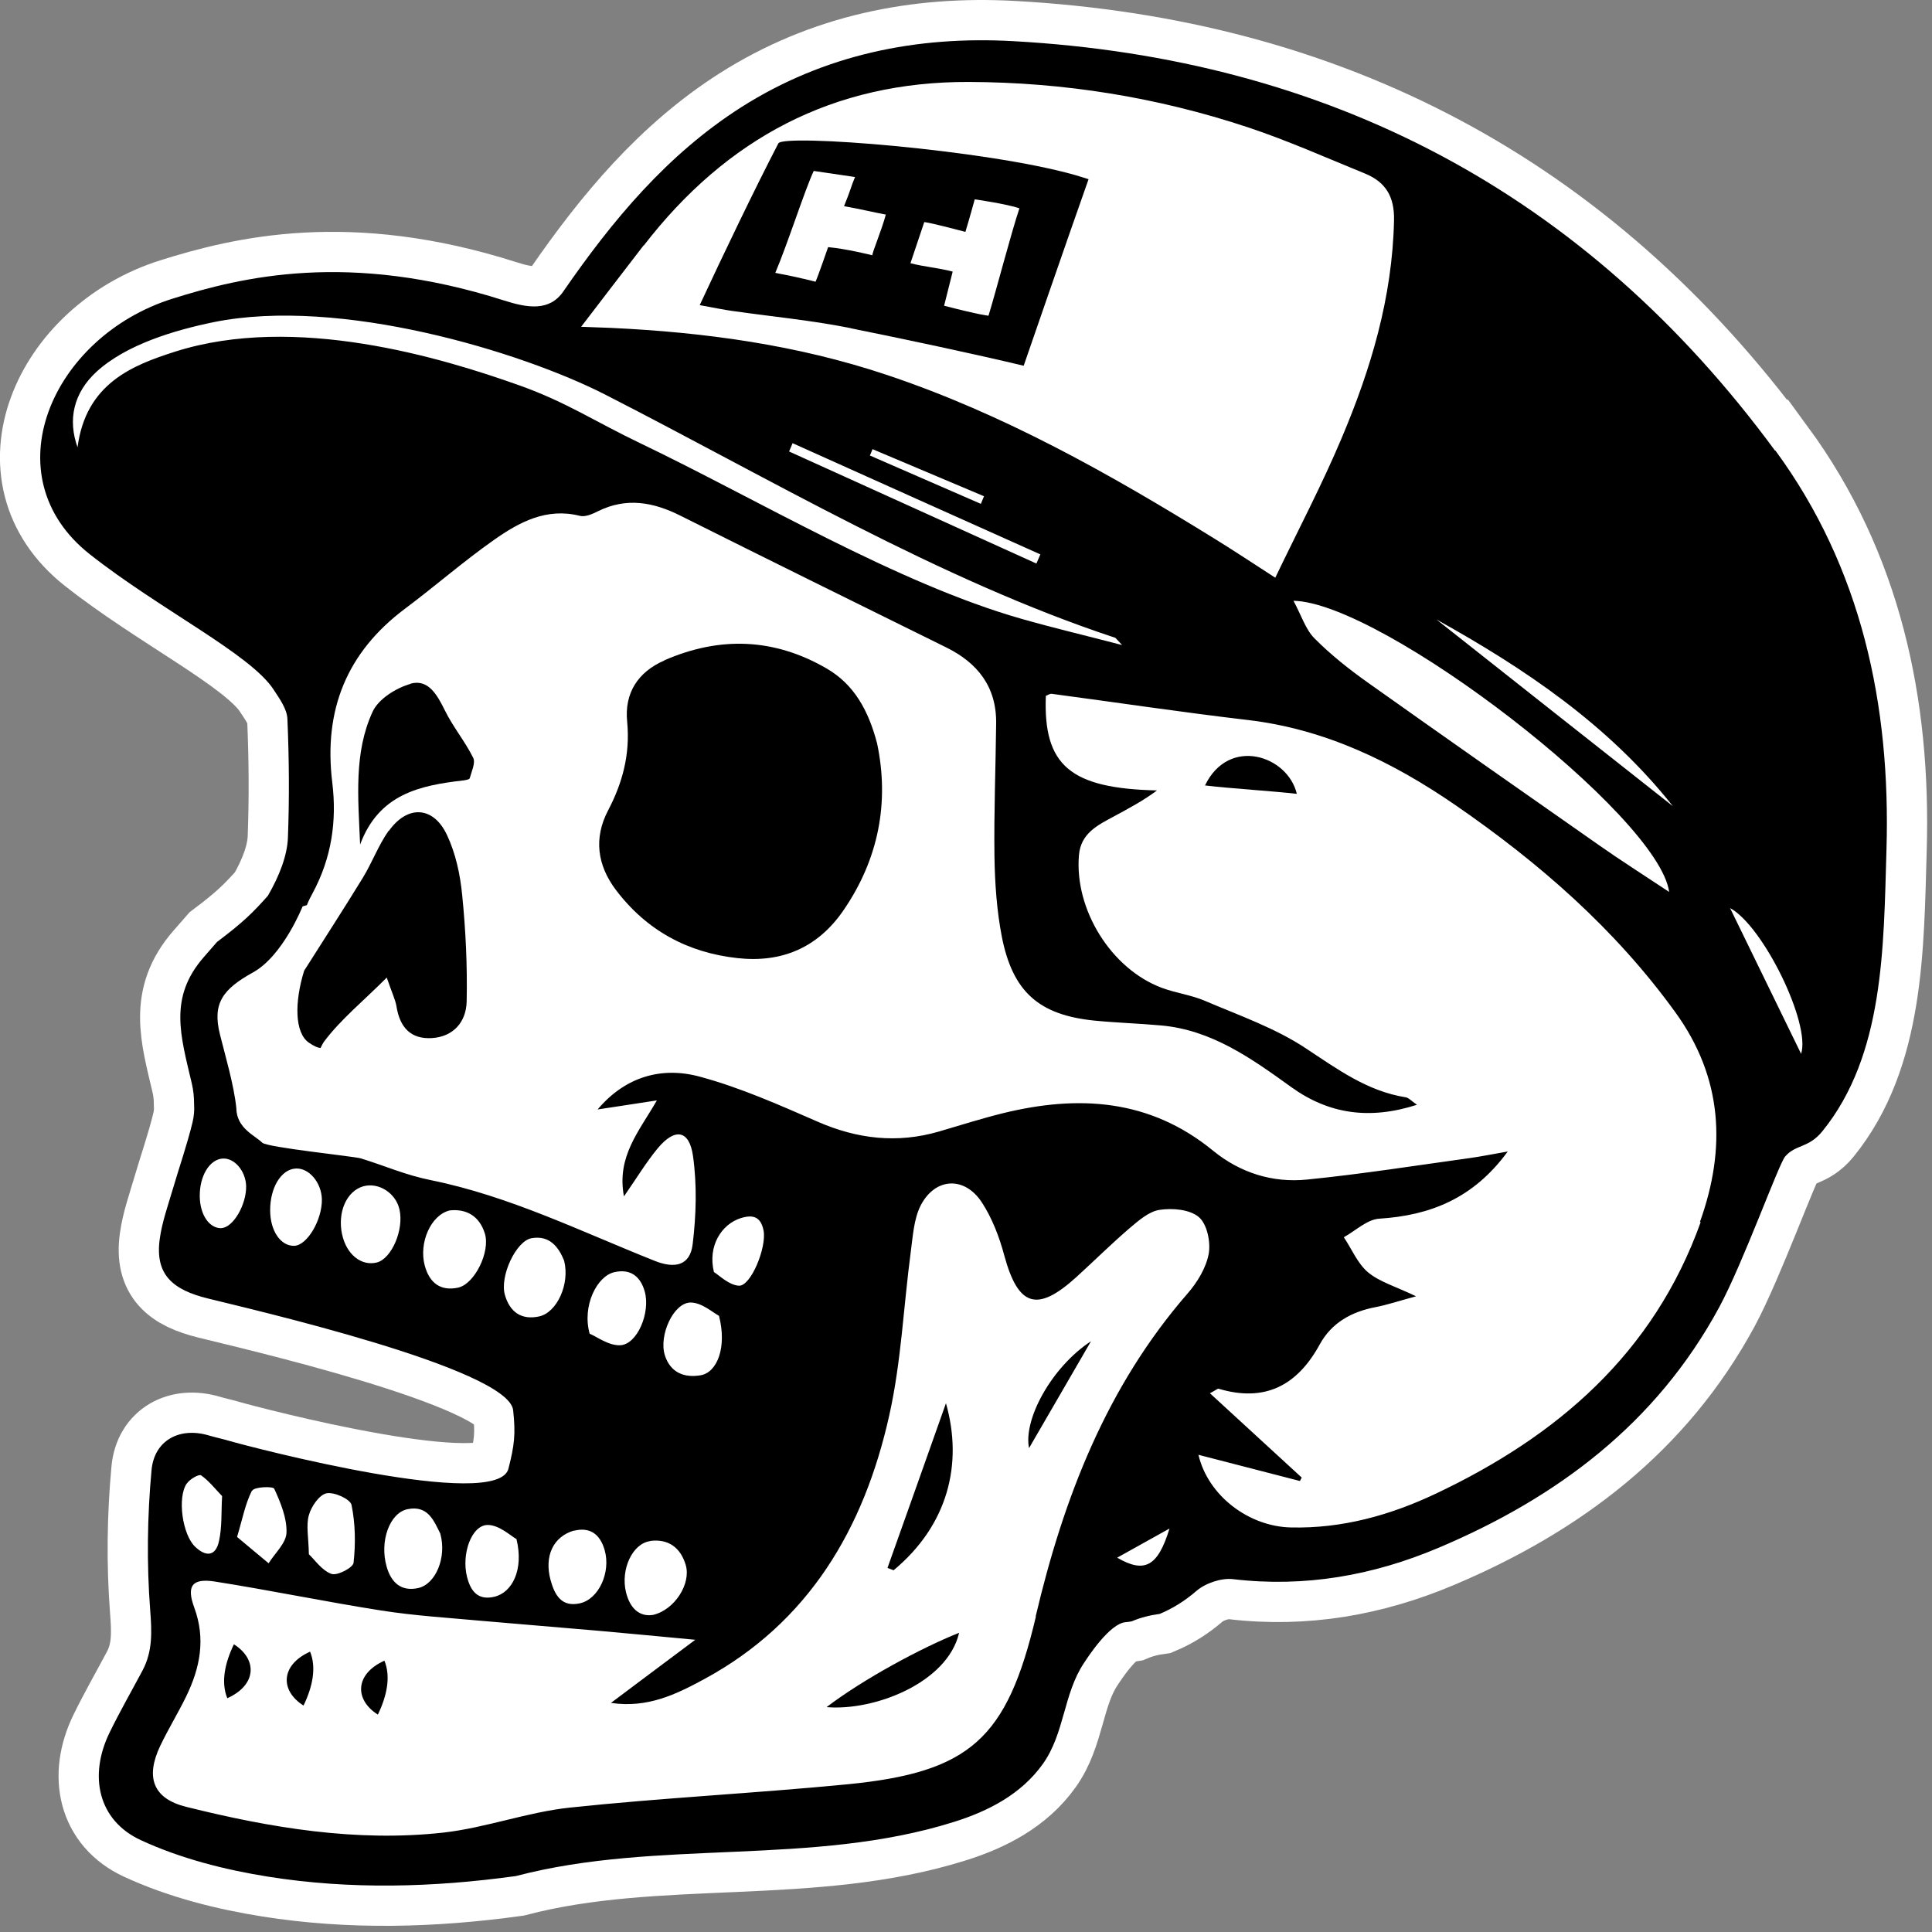<svg xmlns="http://www.w3.org/2000/svg" version="1.1" xmlns:xlink="http://www.w3.org/1999/xlink" width="48" height="48"><rect width="100%" height="100%" fill="#808080" stroke="none"/><svg xmlns="http://www.w3.org/2000/svg" version="1.1" xmlns:xlink="http://www.w3.org/1999/xlink" width="48" height="48"><svg width="48" height="48" viewBox="0 0 48 48" fill="none" xmlns="http://www.w3.org/2000/svg">
<path d="M8.191 21.013L8.175 20.668C8.126 19.572 8.073 18.438 8.575 17.35C8.852 16.75 9.518 16.382 10 16.242C10.122 16.207 10.24 16.192 10.362 16.192C11.187 16.192 11.559 16.943 11.738 17.307C11.818 17.47 11.928 17.64 12.046 17.818C12.179 18.023 12.32 18.236 12.438 18.48C12.632 18.864 12.506 19.239 12.434 19.46C12.426 19.487 12.415 19.518 12.407 19.545C12.35 19.75 12.171 20.095 11.597 20.161C10.495 20.288 9.955 20.478 9.662 21.256L8.347 24.796L8.191 21.017V21.013Z" fill="white"></path>
<path d="M10.362 16.966C10.704 16.966 10.894 17.319 11.057 17.656C11.259 18.062 11.556 18.422 11.761 18.833C11.822 18.957 11.719 19.17 11.673 19.34C11.666 19.371 11.567 19.386 11.51 19.394C10.438 19.518 9.419 19.727 8.951 20.985C8.902 19.816 8.791 18.701 9.263 17.683C9.411 17.365 9.848 17.094 10.206 16.994C10.263 16.978 10.316 16.97 10.365 16.97M10.365 15.421C10.179 15.421 9.989 15.449 9.807 15.499C9.134 15.689 8.278 16.184 7.89 17.021C7.309 18.283 7.366 19.572 7.419 20.707L7.434 21.051L7.746 28.613L10.377 21.535C10.495 21.218 10.597 21.063 11.685 20.935C12.772 20.807 13.072 20.002 13.141 19.758L13.156 19.712C13.247 19.441 13.457 18.806 13.118 18.132C12.977 17.849 12.822 17.609 12.681 17.396C12.578 17.238 12.479 17.087 12.418 16.962C12.228 16.583 11.658 15.421 10.362 15.421H10.365Z" fill="white"></path>
<path d="M21.08 39.424L23.581 32.369L24.235 34.65C24.775 36.535 24.212 38.344 22.688 39.614L22.353 39.892L21.083 39.42L21.08 39.424Z" fill="white"></path>
<path d="M23.502 34.867C23.935 36.373 23.551 37.891 22.201 39.017C22.152 38.998 22.099 38.979 22.049 38.959C22.532 37.596 23.015 36.23 23.502 34.867ZM23.654 29.872L22.068 34.34L21.342 36.388L20.616 38.433L20.102 39.885L21.524 40.415L21.665 40.465L22.479 40.767L23.163 40.214C24.935 38.739 25.589 36.632 24.962 34.433L23.654 29.876V29.872Z" fill="white"></path>
<path d="M20.768 43.199C20.665 43.199 20.57 43.195 20.475 43.187L18.49 43.017L20.079 41.797C21.072 41.034 22.608 40.225 23.551 39.846L24.901 39.304L24.566 40.744C24.174 42.436 22.11 43.199 20.768 43.199Z" fill="white"></path>
<path d="M23.829 40.566C23.559 41.735 21.943 42.425 20.768 42.425C20.688 42.425 20.612 42.425 20.536 42.417C21.433 41.727 22.893 40.941 23.829 40.57M25.977 38.045L23.273 39.126C22.258 39.532 20.677 40.368 19.623 41.178L16.449 43.621L20.414 43.958C20.532 43.969 20.65 43.973 20.772 43.973C22.657 43.973 24.87 42.831 25.311 40.922L25.977 38.045Z" fill="white"></path>
<path d="M24.822 36.133C24.605 35.068 25.464 33.48 26.696 32.671L29.407 30.882L25.221 38.096L24.825 36.129L24.822 36.133Z" fill="white"></path>
<path d="M27.106 33.322C26.54 34.293 26.041 35.157 25.566 35.978C25.425 35.273 26.117 33.976 27.106 33.322ZM31.703 28.447L26.281 32.021C24.981 32.88 23.768 34.754 24.076 36.288L24.87 40.221L26.878 36.768L27.517 35.668L28.418 34.111L31.703 28.451V28.447Z" fill="white"></path>
<path d="M8.986 43.257C8.465 42.928 8.176 42.409 8.214 41.871C8.252 41.309 8.628 40.825 9.244 40.551L9.959 40.229L10.255 40.965C10.487 41.542 10.427 42.208 10.069 42.944L9.697 43.71L8.986 43.257Z" fill="white"></path>
<path d="M9.552 41.255C9.711 41.654 9.616 42.123 9.388 42.595C8.799 42.219 8.818 41.584 9.552 41.255ZM10.365 39.195L8.936 39.838C8.065 40.229 7.514 40.969 7.453 41.813C7.396 42.641 7.818 43.427 8.582 43.911L10.008 44.813L10.749 43.28C11.316 42.107 11.175 41.213 10.955 40.667L10.361 39.195H10.365Z" fill="white"></path>
<path d="M7.137 43.032C6.617 42.703 6.328 42.184 6.366 41.646C6.404 41.085 6.78 40.601 7.396 40.326L8.111 40.005L8.407 40.74C8.639 41.317 8.578 41.983 8.225 42.719L7.852 43.485L7.141 43.036L7.137 43.032Z" fill="white"></path>
<path d="M7.703 41.035C7.863 41.433 7.768 41.902 7.54 42.374C6.951 41.999 6.97 41.364 7.703 41.035ZM8.517 38.975L7.088 39.617C6.217 40.008 5.666 40.748 5.605 41.592C5.548 42.421 5.97 43.207 6.734 43.691L8.16 44.593L8.901 43.059C9.468 41.886 9.327 40.992 9.106 40.446L8.513 38.975H8.517Z" fill="white"></path>
<path d="M4.943 42.49C4.712 41.913 4.772 41.247 5.126 40.512L5.495 39.745L6.21 40.198C6.73 40.527 7.019 41.046 6.981 41.584C6.943 42.146 6.567 42.63 5.951 42.905L5.236 43.226L4.94 42.49H4.943Z" fill="white"></path>
<path d="M5.811 40.852C6.4 41.228 6.381 41.863 5.647 42.192C5.487 41.793 5.582 41.325 5.811 40.852ZM5.187 38.634L4.446 40.167C3.879 41.34 4.02 42.235 4.24 42.781L4.833 44.252L6.263 43.609C7.134 43.218 7.685 42.479 7.746 41.635C7.803 40.806 7.381 40.02 6.617 39.536L5.191 38.634H5.187Z" fill="white"></path>
<path d="M22.962 5.517C23.14 5.536 23.984 5.761 23.984 5.761C24.087 5.428 24.216 4.952 24.216 4.952C24.216 4.952 25.022 5.068 25.326 5.176C25.114 5.815 24.749 7.224 24.558 7.844C24.558 7.844 24.357 7.828 23.456 7.596C23.513 7.36 23.597 7.042 23.669 6.748C23.323 6.655 22.95 6.628 22.619 6.539C22.893 5.722 22.962 5.521 22.962 5.521V5.517ZM20.216 4.247C20.216 4.247 20.669 4.313 21.243 4.398C21.144 4.626 21.133 4.727 20.969 5.122C21.388 5.195 21.749 5.285 22.007 5.331C21.901 5.73 21.673 6.26 21.673 6.342C21.673 6.342 21.023 6.179 20.574 6.14C20.574 6.14 20.331 6.845 20.262 7C20.262 7 19.912 6.903 19.262 6.779C19.574 6.043 19.996 4.715 20.216 4.247Z" fill="white" stroke="white" stroke-width="2" stroke-miterlimit="10"></path>
<path d="M7.857 26.801C7.663 26.774 7.469 26.693 7.256 26.546C6.61 26.108 6.45 25.113 6.83 23.882L7.028 23.239L7.191 23.266L7.351 23.014C7.697 22.472 8.039 21.934 8.374 21.384C8.454 21.253 8.53 21.102 8.61 20.943C8.727 20.707 8.86 20.436 9.039 20.184C9.4 19.677 9.879 19.394 10.389 19.394C10.974 19.394 11.484 19.758 11.784 20.393C12.016 20.889 12.168 21.477 12.237 22.151C12.332 23.1 12.37 24.021 12.351 24.892C12.332 25.814 11.682 26.495 10.777 26.553C10.731 26.553 10.689 26.557 10.647 26.557C10.009 26.557 9.518 26.236 9.26 25.674C9.032 25.895 8.83 26.104 8.663 26.329L8.416 26.879L7.857 26.797V26.801Z" fill="white"></path>
<path d="M10.388 20.172C10.662 20.172 10.924 20.358 11.099 20.734C11.316 21.191 11.43 21.725 11.479 22.232C11.567 23.111 11.609 23.998 11.59 24.877C11.578 25.376 11.267 25.748 10.727 25.783C10.7 25.783 10.673 25.783 10.647 25.783C10.175 25.783 9.928 25.489 9.848 25.005C9.818 24.823 9.734 24.652 9.605 24.28C9.008 24.877 8.468 25.314 8.058 25.856C8.02 25.907 7.989 25.965 7.959 26.031C7.89 26.019 7.803 25.984 7.674 25.899C7.312 25.655 7.316 24.888 7.552 24.11C8.042 23.34 8.537 22.573 9.016 21.791C9.244 21.415 9.396 20.989 9.651 20.633C9.871 20.323 10.133 20.165 10.384 20.165M10.384 18.616C9.635 18.616 8.917 19.018 8.419 19.723C8.202 20.025 8.054 20.323 7.924 20.59C7.852 20.734 7.788 20.869 7.723 20.97C7.442 21.431 7.145 21.899 6.852 22.36L6.518 22.283L6.099 23.642C5.613 25.221 5.887 26.546 6.829 27.181C7.145 27.394 7.438 27.514 7.75 27.556L8.867 27.715L9.255 26.867C9.635 27.161 10.114 27.328 10.647 27.328C10.704 27.328 10.765 27.328 10.822 27.32C12.118 27.235 13.08 26.22 13.107 24.904C13.126 24.006 13.088 23.053 12.989 22.07C12.913 21.307 12.738 20.629 12.468 20.056C12.042 19.154 11.263 18.616 10.384 18.616Z" fill="white"></path>
<path d="M44.101 11.197C39.383 4.778 32.995 1.455 25.167 1.022C22.783 0.89 20.487 1.347 18.411 2.667C16.578 3.837 15.217 5.471 13.996 7.24C13.65 7.743 13.103 7.651 12.521 7.465C8.662 6.233 6.004 6.88 4.282 7.422C1.29 8.363 -0.239 11.825 2.233 13.772C3.97 15.143 6.217 16.246 6.795 17.129C6.944 17.358 7.134 17.617 7.141 17.869C7.183 18.852 7.191 19.836 7.153 20.819C7.134 21.26 6.944 21.756 6.655 22.256C6.282 22.674 6.043 22.914 5.392 23.402C5.282 23.526 5.172 23.653 5.062 23.781C4.187 24.784 4.484 25.721 4.765 26.917C4.807 27.096 4.822 27.266 4.822 27.428C4.833 27.579 4.818 27.742 4.784 27.881C4.647 28.447 4.453 28.997 4.29 29.554C4.172 29.957 4.027 30.36 3.97 30.774C3.841 31.68 4.305 32.048 5.168 32.261C6.122 32.501 12.635 33.991 12.749 35.037C12.814 35.633 12.78 35.908 12.632 36.489C12.361 37.557 6.233 35.955 5.674 35.792C5.503 35.742 5.347 35.711 5.176 35.66C4.461 35.451 3.833 35.784 3.765 36.524C3.659 37.674 3.643 38.847 3.731 39.997C3.773 40.543 3.795 41.023 3.541 41.503C3.267 42.018 2.978 42.521 2.723 43.044C2.199 44.117 2.434 45.228 3.503 45.72C4.491 46.176 5.59 46.455 6.666 46.626C8.712 46.951 10.768 46.893 12.818 46.61C16.358 45.681 20.171 46.378 23.707 45.263C24.559 44.995 25.372 44.577 25.908 43.826C26.452 43.067 26.418 42.084 26.931 41.317C27.015 41.189 27.566 40.334 27.965 40.303C28.015 40.299 28.064 40.291 28.113 40.283C28.338 40.187 28.574 40.129 28.813 40.097C29.136 39.962 29.441 39.772 29.726 39.525C29.954 39.331 30.345 39.199 30.638 39.234C32.414 39.443 34.106 39.145 35.737 38.456C38.679 37.213 41.147 35.374 42.714 32.477C43.318 31.355 44.189 28.923 44.352 28.733C44.614 28.427 44.93 28.532 45.276 28.106C46.812 26.213 46.797 23.541 46.869 21.106C46.976 17.509 46.246 14.105 44.109 11.193L44.101 11.197Z" fill="white" stroke="white" stroke-width="2" stroke-miterlimit="10"></path>
<path d="M16.506 16.409C15.848 16.695 15.509 17.222 15.582 17.934C15.658 18.732 15.471 19.441 15.11 20.13C14.745 20.823 14.84 21.497 15.3 22.108C16.065 23.119 17.087 23.669 18.323 23.804C19.41 23.924 20.304 23.556 20.946 22.631C21.836 21.342 22.098 19.925 21.791 18.469C21.574 17.64 21.213 17.001 20.54 16.61C19.235 15.851 17.882 15.805 16.506 16.405V16.409Z" fill="black"></path>
<path d="M10.202 16.99C9.845 17.09 9.407 17.361 9.259 17.679C8.788 18.697 8.898 19.812 8.947 20.982C9.415 19.723 10.438 19.514 11.506 19.39C11.563 19.383 11.662 19.367 11.67 19.336C11.715 19.17 11.818 18.953 11.757 18.829C11.556 18.422 11.255 18.062 11.054 17.652C10.864 17.268 10.643 16.862 10.198 16.986L10.202 16.99Z" fill="black"></path>
<path d="M29.938 19.514C30.592 19.592 31.626 19.654 32.219 19.723C31.995 18.771 30.531 18.287 29.938 19.514Z" fill="black"></path>
<path d="M22.201 39.013C23.551 37.891 23.931 36.373 23.502 34.863C23.019 36.226 22.536 37.592 22.049 38.955C22.099 38.975 22.152 38.994 22.201 39.013Z" fill="black"></path>
<path d="M23.829 40.566C22.893 40.938 21.437 41.724 20.536 42.413C21.715 42.514 23.54 41.813 23.829 40.566Z" fill="black"></path>
<path d="M25.566 35.978C26.041 35.157 26.543 34.297 27.106 33.322C26.113 33.976 25.422 35.273 25.566 35.978Z" fill="black"></path>
<path d="M9.388 42.599C9.616 42.126 9.711 41.654 9.551 41.259C8.818 41.588 8.799 42.227 9.388 42.599Z" fill="black"></path>
<path d="M7.541 42.374C7.769 41.902 7.864 41.429 7.704 41.035C6.971 41.364 6.951 42.002 7.541 42.374Z" fill="black"></path>
<path d="M5.811 40.852C5.583 41.325 5.487 41.797 5.647 42.192C6.381 41.863 6.4 41.224 5.811 40.852Z" fill="black"></path>
<path d="M21.145 8.158C22.365 8.402 24.224 8.797 25.433 9.087C25.433 9.087 26.513 5.955 27.045 4.452C26.897 4.406 26.802 4.375 26.707 4.348C24.487 3.717 19.464 3.322 19.338 3.562C18.742 4.712 17.977 6.307 17.384 7.581C17.753 7.647 17.981 7.697 18.213 7.728C19.19 7.867 20.175 7.96 21.141 8.154L21.145 8.158ZM22.962 5.517C23.141 5.536 23.985 5.761 23.985 5.761C24.087 5.428 24.217 4.952 24.217 4.952C24.217 4.952 25.023 5.068 25.327 5.176C25.114 5.815 24.749 7.225 24.559 7.844C24.559 7.844 24.357 7.829 23.456 7.596C23.513 7.36 23.597 7.043 23.669 6.748C23.323 6.655 22.951 6.628 22.62 6.539C22.893 5.722 22.962 5.521 22.962 5.521V5.517ZM20.217 4.247C20.217 4.247 20.669 4.313 21.243 4.398C21.145 4.627 21.133 4.727 20.97 5.122C21.388 5.196 21.749 5.285 22.008 5.331C21.901 5.73 21.673 6.261 21.673 6.342C21.673 6.342 21.023 6.179 20.574 6.14C20.574 6.14 20.331 6.845 20.262 7C20.262 7 19.913 6.903 19.262 6.779C19.574 6.044 19.996 4.716 20.217 4.247Z" fill="black"></path>
<path d="M9.655 20.641C9.404 20.997 9.248 21.423 9.02 21.799C8.544 22.577 8.046 23.343 7.556 24.118C7.316 24.892 7.316 25.663 7.678 25.907C7.807 25.996 7.894 26.03 7.963 26.038C7.993 25.976 8.024 25.914 8.062 25.864C8.472 25.322 9.012 24.884 9.609 24.288C9.735 24.66 9.822 24.83 9.852 25.012C9.936 25.527 10.206 25.822 10.731 25.791C11.271 25.756 11.582 25.384 11.594 24.884C11.613 24.002 11.571 23.115 11.483 22.24C11.434 21.729 11.32 21.198 11.103 20.741C10.765 20.025 10.122 19.994 9.658 20.648L9.655 20.641Z" fill="black"></path>
<path d="M44.101 11.197C39.383 4.778 32.995 1.455 25.167 1.022C22.783 0.89 20.487 1.347 18.411 2.667C16.578 3.837 15.217 5.471 13.996 7.24C13.65 7.743 13.103 7.651 12.521 7.465C8.662 6.233 6.004 6.88 4.282 7.422C1.29 8.363 -0.239 11.825 2.233 13.772C3.97 15.143 6.217 16.246 6.795 17.129C6.944 17.358 7.134 17.617 7.141 17.869C7.183 18.852 7.191 19.836 7.153 20.819C7.134 21.26 6.944 21.756 6.655 22.256C6.282 22.674 6.043 22.914 5.392 23.402C5.282 23.526 5.172 23.653 5.062 23.781C4.187 24.784 4.484 25.721 4.765 26.917C4.807 27.096 4.822 27.266 4.822 27.428C4.833 27.579 4.818 27.742 4.784 27.881C4.647 28.447 4.453 28.997 4.29 29.554C4.172 29.957 4.027 30.36 3.97 30.774C3.841 31.68 4.305 32.048 5.168 32.261C6.122 32.501 12.635 33.991 12.749 35.037C12.814 35.633 12.78 35.908 12.632 36.489C12.361 37.557 6.233 35.955 5.674 35.792C5.503 35.742 5.347 35.711 5.176 35.66C4.461 35.451 3.833 35.784 3.765 36.524C3.659 37.674 3.643 38.847 3.731 39.997C3.773 40.543 3.795 41.023 3.541 41.503C3.267 42.018 2.978 42.521 2.723 43.044C2.199 44.117 2.434 45.228 3.503 45.72C4.491 46.176 5.59 46.455 6.666 46.626C8.712 46.951 10.768 46.893 12.818 46.61C16.358 45.681 20.171 46.378 23.707 45.263C24.559 44.995 25.372 44.577 25.908 43.826C26.452 43.067 26.418 42.084 26.931 41.317C27.015 41.189 27.566 40.334 27.965 40.303C28.015 40.299 28.064 40.291 28.113 40.283C28.338 40.187 28.574 40.129 28.813 40.097C29.136 39.962 29.441 39.772 29.726 39.525C29.954 39.331 30.345 39.199 30.638 39.234C32.414 39.443 34.106 39.145 35.737 38.456C38.679 37.213 41.147 35.374 42.714 32.477C43.318 31.355 44.189 28.923 44.352 28.733C44.614 28.427 44.93 28.532 45.276 28.106C46.812 26.213 46.797 23.541 46.869 21.106C46.976 17.509 46.246 14.105 44.109 11.193L44.101 11.197ZM15.996 6.098C18.053 3.434 20.707 2.025 24.068 2.036C26.437 2.044 28.748 2.416 30.992 3.159C31.984 3.488 32.946 3.918 33.916 4.313C34.421 4.522 34.649 4.878 34.634 5.482C34.592 7.391 34.06 9.168 33.33 10.891C32.851 12.03 32.273 13.126 31.684 14.353C31.113 13.985 30.638 13.668 30.151 13.369C27.566 11.77 24.927 10.283 22.034 9.315C19.802 8.568 17.506 8.255 15.171 8.146C14.981 8.138 14.791 8.131 14.438 8.119C15.008 7.376 15.498 6.733 15.989 6.098H15.996ZM24.448 12.328C24.422 12.39 24.395 12.452 24.369 12.518C23.448 12.119 22.532 11.716 21.612 11.317C21.635 11.263 21.658 11.213 21.677 11.159L24.445 12.328H24.448ZM25.848 13.772C25.813 13.85 25.783 13.923 25.749 14.001C23.699 13.071 21.654 12.146 19.605 11.217C19.635 11.147 19.662 11.081 19.692 11.011C21.741 11.933 23.794 12.854 25.844 13.772H25.848ZM1.932 11.127C1.674 10.427 1.83 9.757 2.4 9.234C3.145 8.553 4.354 8.2 5.312 8.003C8.449 7.368 12.947 8.739 15.027 9.799C19.122 11.89 23.331 14.399 27.703 15.844C27.718 15.847 27.73 15.871 27.878 16.026C26.942 15.782 26.155 15.596 25.38 15.375C22.281 14.492 18.802 12.398 15.905 11.011C14.78 10.473 14.076 9.993 12.905 9.575C10.989 8.893 7.339 7.782 4.343 8.739C3.301 9.072 2.126 9.525 1.925 11.127H1.932ZM5.503 30.514C5.202 30.522 4.97 30.185 4.963 29.728C4.955 29.217 5.206 28.807 5.529 28.784C5.826 28.764 6.103 29.093 6.115 29.465C6.126 29.926 5.792 30.503 5.499 30.511L5.503 30.514ZM7.674 37.643C7.734 37.426 7.932 37.139 8.111 37.101C8.301 37.062 8.704 37.244 8.734 37.391C8.829 37.856 8.837 38.351 8.784 38.828C8.772 38.947 8.377 39.157 8.232 39.102C7.997 39.017 7.822 38.754 7.674 38.615C7.666 38.196 7.601 37.898 7.674 37.643ZM8.499 30.669C8.381 30.116 8.609 29.593 9.027 29.473C9.404 29.368 9.833 29.639 9.924 30.046C10.042 30.545 9.731 31.273 9.362 31.366C8.978 31.463 8.605 31.165 8.499 30.665V30.669ZM16.148 38.285C16.597 38.224 16.909 38.444 17.038 38.886C17.171 39.343 16.768 39.993 16.228 40.121C15.879 40.179 15.646 39.947 15.552 39.555C15.415 38.99 15.715 38.347 16.152 38.289L16.148 38.285ZM14.65 33.136C14.457 32.447 14.829 31.703 15.266 31.606C15.665 31.517 15.913 31.711 16.019 32.09C16.164 32.609 15.833 33.407 15.407 33.422C15.118 33.434 14.822 33.205 14.65 33.136ZM13.396 32.706C12.955 32.803 12.666 32.597 12.544 32.172C12.411 31.707 12.822 30.828 13.209 30.762C13.662 30.685 13.882 30.991 14.015 31.32C14.164 31.901 13.837 32.609 13.396 32.706ZM14.263 38.03C14.639 37.937 14.905 38.096 15.023 38.514C15.179 39.06 14.879 39.73 14.407 39.834C13.951 39.935 13.78 39.629 13.677 39.25C13.521 38.665 13.738 38.181 14.259 38.026L14.263 38.03ZM11.388 31.99C10.947 32.086 10.67 31.877 10.552 31.44C10.403 30.878 10.7 30.189 11.171 30.073C11.578 30.027 11.909 30.205 12.046 30.646C12.187 31.099 11.791 31.901 11.384 31.99H11.388ZM12.833 38.243C13.015 38.994 12.73 39.567 12.278 39.672C11.879 39.764 11.696 39.54 11.605 39.184C11.457 38.615 11.715 37.879 12.126 37.887C12.411 37.894 12.688 38.158 12.833 38.239V38.243ZM10.94 38.107C11.103 38.696 10.822 39.362 10.388 39.455C9.962 39.548 9.715 39.312 9.605 38.92C9.426 38.289 9.681 37.589 10.122 37.496C10.639 37.387 10.784 37.798 10.94 38.103V38.107ZM7.997 29.79C8.008 30.305 7.632 30.944 7.309 30.952C6.974 30.96 6.715 30.584 6.712 30.077C6.708 29.508 6.985 29.051 7.347 29.032C7.674 29.012 7.985 29.376 7.997 29.794V29.79ZM6.267 37.035C6.316 36.938 6.788 36.922 6.814 36.988C6.97 37.329 7.13 37.712 7.118 38.076C7.111 38.336 6.833 38.584 6.674 38.839C6.438 38.642 6.202 38.448 5.89 38.185C6.023 37.743 6.092 37.364 6.259 37.035H6.267ZM4.643 36.857C4.716 36.748 4.944 36.617 4.997 36.655C5.191 36.791 5.343 36.988 5.518 37.17C5.495 37.577 5.518 37.941 5.442 38.282C5.362 38.673 5.111 38.684 4.845 38.425C4.533 38.127 4.4 37.205 4.64 36.857H4.643ZM27.756 38.7C28.182 38.464 28.555 38.255 29.056 37.976C28.767 38.924 28.433 39.095 27.756 38.7ZM25.737 40.16C25.022 43.191 24.11 44.031 21.057 44.33C18.76 44.554 16.449 44.666 14.152 44.91C13.099 45.023 12.073 45.41 11.019 45.53C8.856 45.77 6.727 45.414 4.628 44.891C3.799 44.686 3.609 44.155 3.982 43.373C4.179 42.959 4.423 42.564 4.624 42.15C4.97 41.441 5.115 40.721 4.826 39.939C4.628 39.401 4.773 39.207 5.332 39.292C6.712 39.509 8.084 39.795 9.468 40.012C10.305 40.144 11.152 40.194 11.996 40.272C12.951 40.357 13.909 40.431 14.867 40.516C15.639 40.585 16.415 40.659 17.274 40.74C16.597 41.244 15.924 41.751 15.179 42.308C16.088 42.444 16.799 42.095 17.498 41.716C20.095 40.31 21.468 37.976 22.095 35.157C22.391 33.833 22.448 32.458 22.627 31.107C22.68 30.716 22.703 30.286 22.874 29.949C23.235 29.252 23.965 29.217 24.395 29.875C24.65 30.267 24.828 30.731 24.95 31.188C25.296 32.462 25.764 32.617 26.745 31.726C27.186 31.324 27.612 30.902 28.064 30.514C28.288 30.325 28.547 30.096 28.813 30.058C29.133 30.011 29.558 30.046 29.786 30.239C29.988 30.41 30.083 30.859 30.03 31.149C29.965 31.502 29.745 31.862 29.505 32.137C27.494 34.448 26.425 37.213 25.73 40.163L25.737 40.16ZM16.517 33.666C16.365 33.182 16.73 32.361 17.16 32.361C17.437 32.361 17.719 32.617 17.863 32.691C18.065 33.469 17.821 34.1 17.403 34.169C17.004 34.235 16.658 34.108 16.517 33.67V33.666ZM17.738 31.606C17.578 30.96 17.924 30.414 18.407 30.263C18.707 30.17 18.901 30.228 18.97 30.569C19.053 30.987 18.654 31.966 18.354 31.943C18.103 31.924 17.863 31.68 17.741 31.606H17.738ZM42.253 30.363C41.082 33.635 38.679 35.687 35.676 37.108C34.539 37.647 33.341 37.98 32.068 37.949C31.03 37.925 30.015 37.166 29.775 36.144C30.649 36.369 31.475 36.582 32.296 36.795C32.311 36.768 32.326 36.737 32.341 36.71C31.592 36.02 30.843 35.335 30.06 34.615C30.216 34.533 30.25 34.499 30.273 34.502C31.414 34.843 32.224 34.437 32.79 33.399C33.087 32.857 33.589 32.586 34.182 32.474C34.463 32.419 34.737 32.327 35.182 32.206C34.668 31.959 34.277 31.85 33.988 31.61C33.729 31.393 33.585 31.033 33.387 30.739C33.68 30.576 33.965 30.298 34.265 30.278C35.531 30.197 36.604 29.779 37.459 28.609C37.075 28.675 36.797 28.733 36.516 28.772C35.17 28.958 33.824 29.171 32.471 29.306C31.619 29.392 30.813 29.14 30.14 28.59C28.562 27.297 26.787 27.2 24.92 27.657C24.384 27.789 23.855 27.959 23.323 28.114C22.293 28.412 21.304 28.3 20.319 27.87C19.361 27.452 18.395 27.022 17.392 26.751C16.441 26.491 15.536 26.747 14.848 27.564C15.293 27.498 15.738 27.428 16.32 27.339C15.875 28.114 15.316 28.733 15.502 29.724C15.821 29.264 16.057 28.873 16.342 28.528C16.768 28.017 17.125 28.071 17.217 28.718C17.319 29.438 17.297 30.189 17.209 30.913C17.145 31.44 16.772 31.529 16.262 31.324C14.434 30.596 12.658 29.717 10.711 29.322C10.061 29.19 9.601 28.977 8.966 28.78C8.803 28.729 6.636 28.509 6.514 28.389C6.339 28.211 5.875 28.036 5.871 27.525C5.811 26.952 5.598 26.236 5.465 25.702C5.267 24.919 5.544 24.571 6.29 24.157C7.035 23.742 7.518 22.519 7.518 22.519L7.624 22.488C7.666 22.383 7.715 22.283 7.769 22.186C8.236 21.319 8.373 20.401 8.255 19.441C8.035 17.64 8.617 16.207 10.057 15.127C10.803 14.57 11.51 13.95 12.27 13.416C12.901 12.971 13.578 12.607 14.407 12.816C14.54 12.851 14.723 12.769 14.86 12.7C15.567 12.351 16.232 12.475 16.905 12.812C19.103 13.912 21.308 14.999 23.513 16.087C24.289 16.471 24.76 17.063 24.749 17.973C24.737 19.077 24.692 20.184 24.707 21.288C24.718 21.95 24.764 22.619 24.889 23.266C25.159 24.648 25.817 25.218 27.193 25.357C27.745 25.411 28.296 25.427 28.847 25.477C30.106 25.589 31.094 26.298 32.083 27.01C33.014 27.68 34.026 27.827 35.204 27.448C35.064 27.351 34.999 27.274 34.923 27.262C33.972 27.111 33.231 26.565 32.444 26.046C31.68 25.539 30.786 25.229 29.935 24.865C29.593 24.718 29.209 24.672 28.859 24.54C27.604 24.068 26.692 22.596 26.806 21.249C26.851 20.699 27.277 20.498 27.68 20.281C28.045 20.083 28.41 19.89 28.745 19.638C26.593 19.588 25.916 19.022 25.984 17.288C26.03 17.272 26.083 17.23 26.133 17.238C27.756 17.454 29.376 17.698 30.999 17.888C32.919 18.113 34.596 18.926 36.17 20.01C38.242 21.439 40.124 23.076 41.622 25.148C42.801 26.774 42.892 28.528 42.234 30.36L42.253 30.363ZM41.474 22.163C40.797 21.713 40.254 21.369 39.725 20.997C37.809 19.657 35.893 18.314 33.984 16.959C33.516 16.626 33.06 16.266 32.657 15.859C32.437 15.638 32.334 15.294 32.136 14.926C34.349 14.969 41.219 20.258 41.47 22.163H41.474ZM35.687 15.39C37.889 16.614 39.961 18.008 41.562 20.029C39.603 18.484 37.645 16.939 35.687 15.39ZM44.748 26.182C44.154 24.962 43.561 23.75 42.983 22.561C43.805 23.003 44.991 25.43 44.748 26.182Z" fill="black"></path>
</svg></svg><style>@media (prefers-color-scheme: light) { :root { filter: none; } }
@media (prefers-color-scheme: dark) { :root { filter: none; } }
</style></svg>